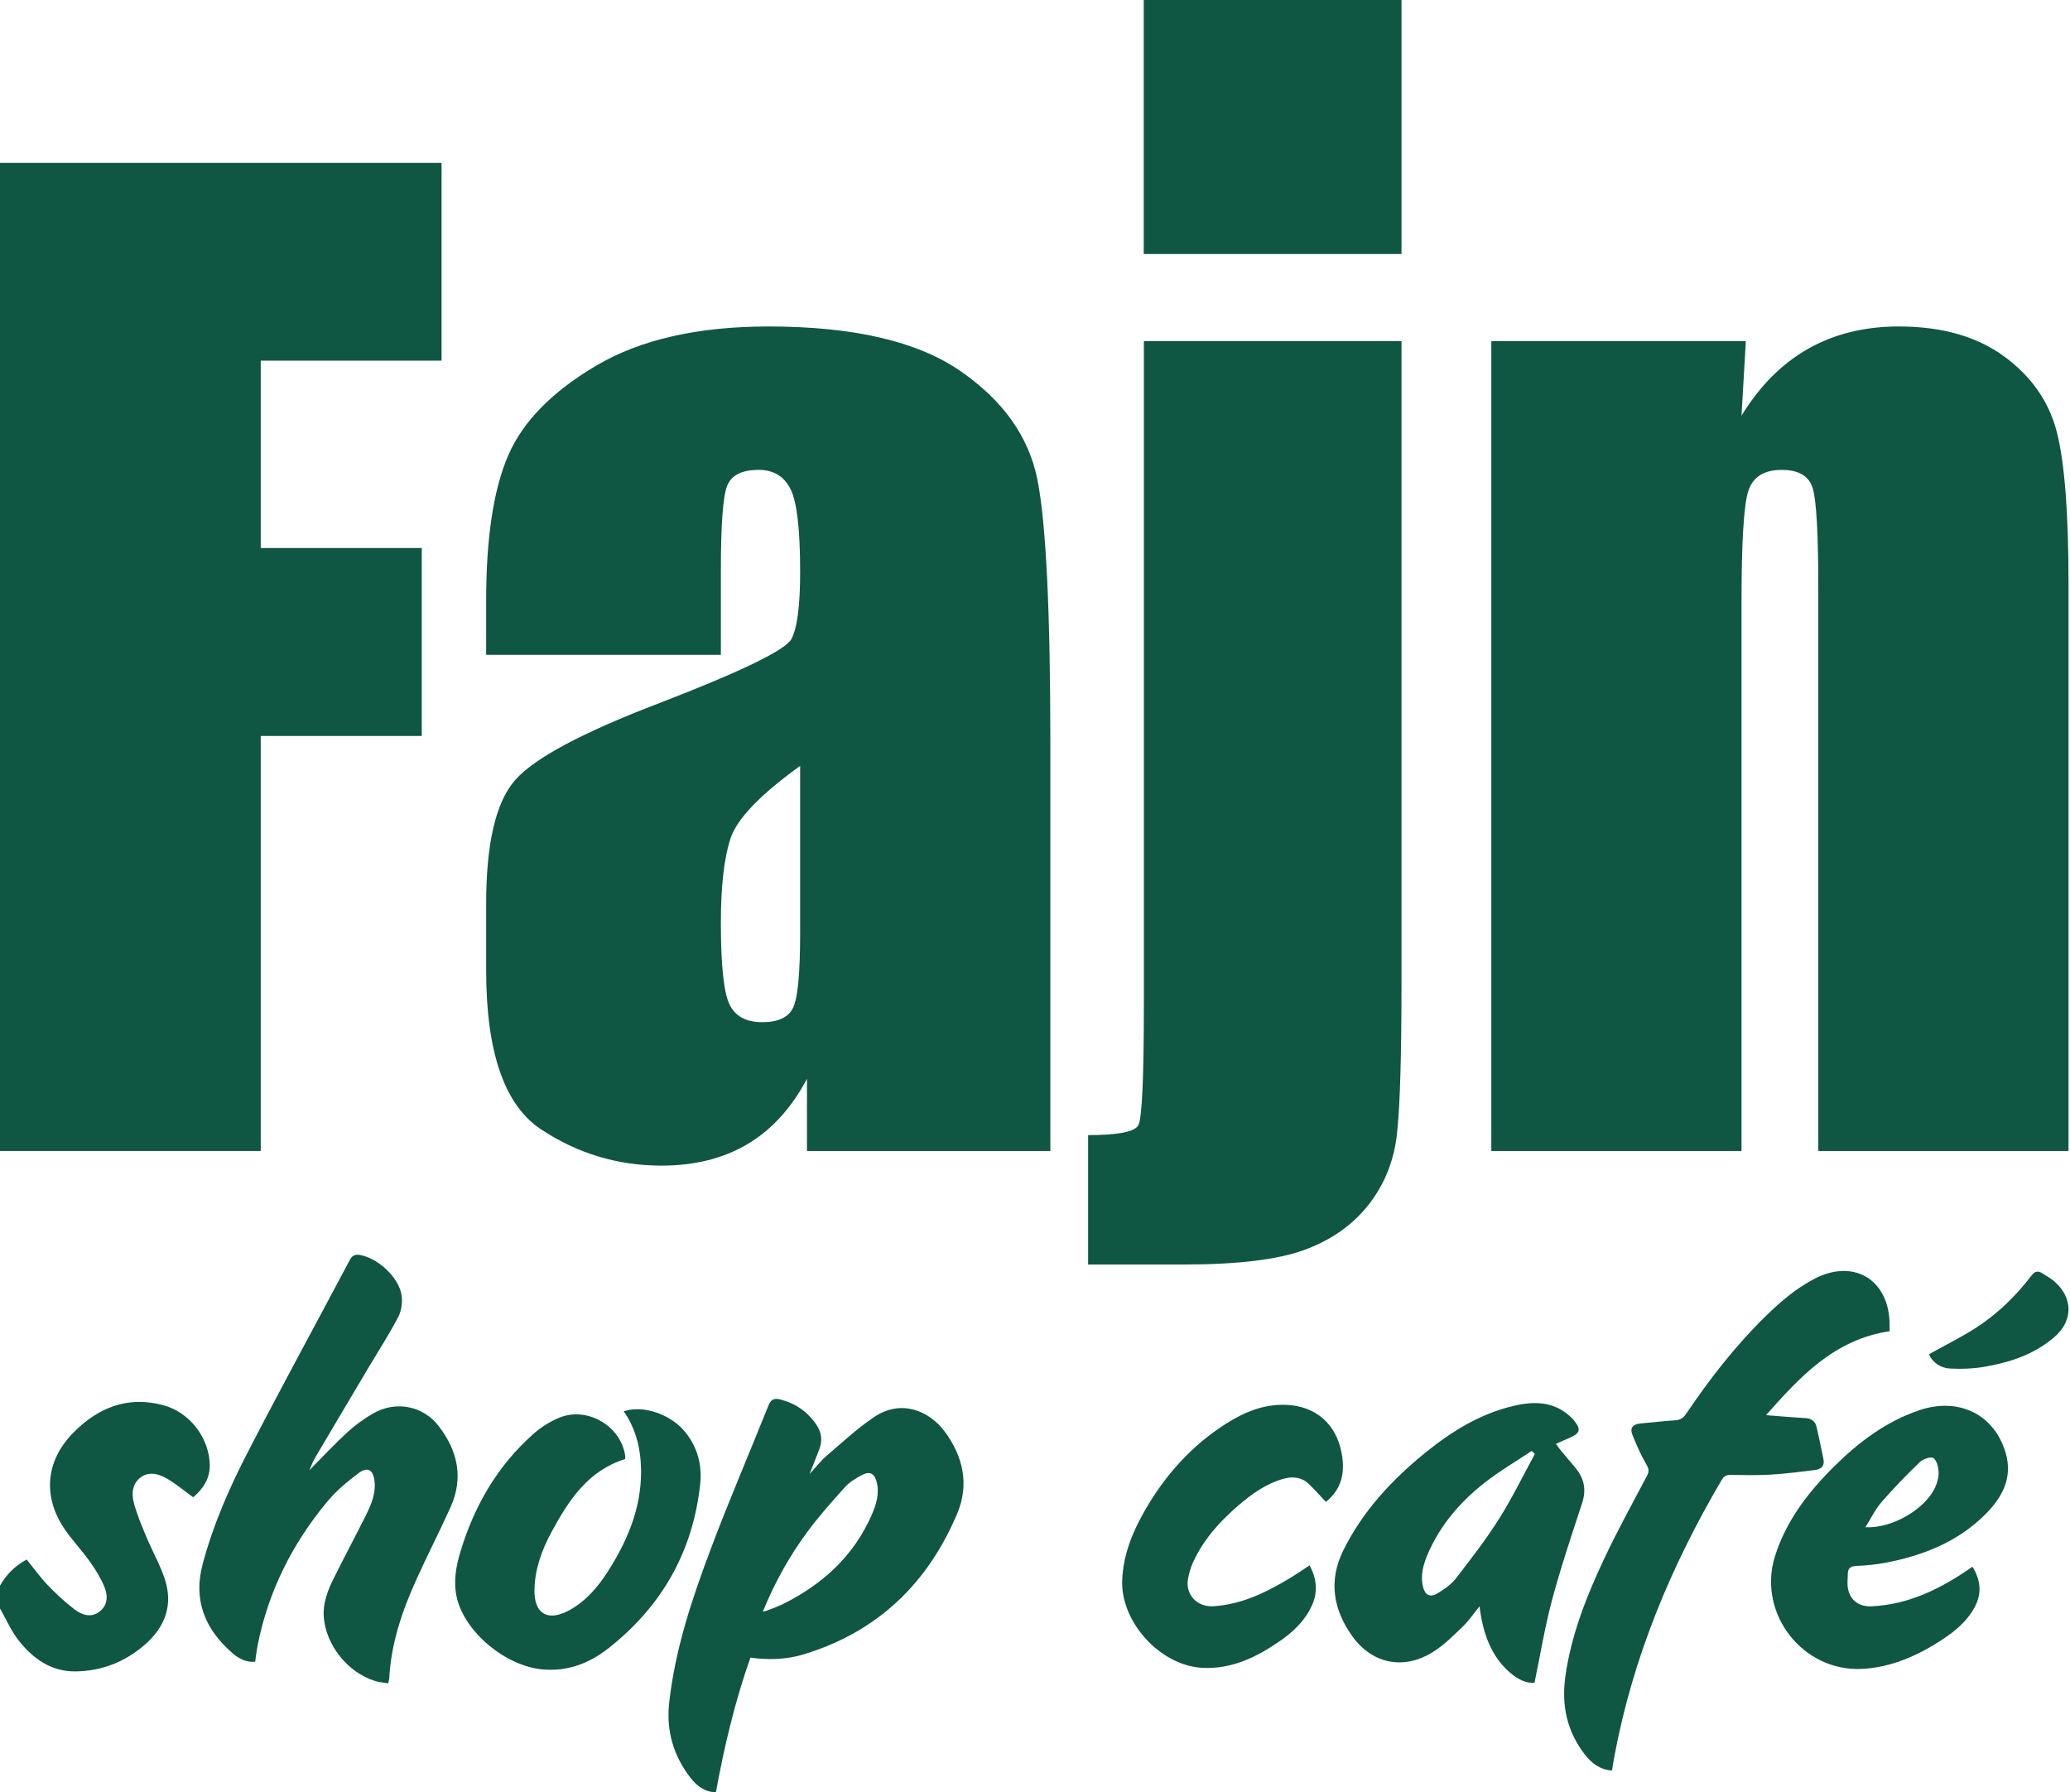 <?xml version="1.0" encoding="UTF-8" standalone="no"?>
<!DOCTYPE svg PUBLIC "-//W3C//DTD SVG 1.1//EN" "http://www.w3.org/Graphics/SVG/1.1/DTD/svg11.dtd">
<svg width="100%" height="100%" viewBox="0 0 417 361" version="1.1" xmlns="http://www.w3.org/2000/svg" xmlns:xlink="http://www.w3.org/1999/xlink" xml:space="preserve" xmlns:serif="http://www.serif.com/" style="fill-rule:evenodd;clip-rule:evenodd;stroke-linejoin:round;stroke-miterlimit:2;">
    <g transform="matrix(1,0,0,1,-3.987,-2.837)">
        <g transform="matrix(4.167,0,0,4.167,0,0)">
            <path d="M0.957,8.556L0.957,56.317L13.562,56.317L13.562,36.256L21.346,36.256L21.346,27.171L13.562,27.171L13.562,18.114L22.304,18.114L22.304,8.556L0.957,8.556Z" style="fill:rgb(15,86,67);fill-rule:nonzero;"/>
            <path d="M39.639,45.756C39.639,47.723 39.525,48.937 39.295,49.399C39.066,49.861 38.571,50.092 37.813,50.092C37.015,50.092 36.481,49.797 36.212,49.207C35.942,48.617 35.807,47.31 35.807,45.284C35.807,43.514 35.962,42.157 36.271,41.213C36.58,40.268 37.703,39.099 39.639,37.702L39.639,45.756ZM47.364,18.601C45.288,17.175 42.204,16.462 38.112,16.462C34.7,16.462 31.925,17.092 29.79,18.35C27.653,19.609 26.231,21.059 25.523,22.701C24.814,24.344 24.46,26.679 24.46,29.708L24.46,32.333L35.807,32.333L35.807,28.233C35.807,26.05 35.907,24.698 36.106,24.176C36.306,23.655 36.815,23.394 37.633,23.394C38.352,23.394 38.866,23.704 39.175,24.324C39.485,24.943 39.639,26.276 39.639,28.321C39.639,29.954 39.5,31.035 39.22,31.566C38.94,32.097 36.815,33.13 32.843,34.664C29.131,36.08 26.805,37.319 25.867,38.381C24.929,39.443 24.46,41.439 24.46,44.369L24.46,47.585C24.46,51.538 25.343,54.1 27.109,55.269C28.876,56.439 30.817,57.025 32.933,57.025C34.55,57.025 35.942,56.675 37.11,55.976C38.277,55.276 39.23,54.227 39.969,52.828L39.969,56.317L51.735,56.317L51.735,36.67C51.735,30.199 51.525,25.927 51.106,23.852C50.687,21.777 49.44,20.027 47.364,18.601Z" style="fill:rgb(15,86,67);fill-rule:nonzero;"/>
            <path d="M64.026,61.096C65.313,60.624 66.34,59.901 67.11,58.927C67.877,57.954 68.337,56.823 68.487,55.535C68.636,54.247 68.711,51.784 68.711,48.145L68.711,17.17L56.256,17.17L56.256,49.178C56.256,52.797 56.166,54.763 55.987,55.078C55.807,55.393 54.999,55.55 53.561,55.55L53.561,61.804L58.232,61.804C60.807,61.804 62.738,61.568 64.026,61.096Z" style="fill:rgb(15,86,67);fill-rule:nonzero;"/>
            <path d="M100.388,21.551C100.008,20.086 99.16,18.871 97.843,17.907C96.525,16.944 94.829,16.462 92.753,16.462C91.096,16.462 89.634,16.822 88.367,17.541C87.099,18.26 86.026,19.338 85.148,20.776L85.358,17.17L73.053,17.17L73.053,56.317L85.148,56.317L85.148,29.855C85.148,26.905 85.257,25.091 85.478,24.412C85.697,23.734 86.236,23.395 87.094,23.395C87.913,23.395 88.411,23.69 88.591,24.28C88.771,24.87 88.861,26.512 88.861,29.206L88.861,56.317L100.957,56.317L100.957,28.881C100.957,25.46 100.767,23.016 100.388,21.551Z" style="fill:rgb(15,86,67);fill-rule:nonzero;"/>
            <rect x="56.25" y="0.681" width="12.461" height="12.278" style="fill:rgb(15,86,67);fill-rule:nonzero;"/>
            <path d="M8.855,68.607C7.131,68.14 5.699,68.723 4.51,69.926C3.135,71.318 3.01,73.068 4.124,74.659C4.489,75.181 4.935,75.648 5.303,76.167C5.577,76.553 5.83,76.966 6.009,77.399C6.185,77.824 6.164,78.295 5.749,78.598C5.337,78.899 4.895,78.736 4.546,78.467C4.09,78.116 3.663,77.721 3.266,77.306C2.897,76.919 2.585,76.482 2.247,76.066C1.675,76.375 1.258,76.796 0.957,77.33L0.957,78.431C1.252,78.948 1.49,79.508 1.854,79.972C2.543,80.851 3.426,81.489 4.614,81.474C5.883,81.457 7.011,81.01 7.964,80.178C8.943,79.323 9.334,78.261 8.925,77.015C8.695,76.314 8.32,75.66 8.034,74.974C7.806,74.426 7.567,73.874 7.422,73.303C7.31,72.861 7.357,72.365 7.785,72.074C8.216,71.781 8.682,71.947 9.08,72.185C9.497,72.435 9.874,72.751 10.295,73.057C10.784,72.641 11.132,72.13 11.096,71.415C11.033,70.137 10.11,68.947 8.855,68.607Z" style="fill:rgb(15,86,67);fill-rule:nonzero;"/>
            <path d="M22.162,69.612C21.399,68.625 20.084,68.381 18.998,69.003C18.551,69.258 18.126,69.57 17.748,69.916C17.124,70.489 16.546,71.112 15.912,71.75C16.011,71.53 16.077,71.337 16.179,71.164C17.043,69.698 17.913,68.236 18.782,66.773C19.263,65.963 19.778,65.17 20.212,64.335C20.369,64.034 20.422,63.622 20.37,63.284C20.238,62.431 19.24,61.51 18.382,61.348C18.155,61.305 17.997,61.343 17.873,61.576C16.217,64.7 14.519,67.802 12.901,70.944C12.017,72.659 11.245,74.434 10.749,76.307C10.29,78.041 10.874,79.449 12.201,80.597C12.498,80.854 12.849,81.044 13.292,81.007C13.335,80.723 13.365,80.445 13.42,80.172C13.934,77.605 15.078,75.326 16.743,73.307C17.182,72.775 17.726,72.31 18.284,71.895C18.736,71.558 19.004,71.728 19.064,72.287C19.128,72.886 18.9,73.417 18.643,73.932C18.13,74.961 17.586,75.974 17.076,77.004C16.793,77.576 16.563,78.175 16.609,78.829C16.705,80.198 17.76,81.52 19.083,81.936C19.285,81.999 19.505,82.012 19.723,82.05C19.748,81.934 19.771,81.876 19.774,81.816C19.862,80.12 20.402,78.541 21.096,77.009C21.626,75.841 22.214,74.698 22.741,73.529C23.378,72.114 23.079,70.799 22.162,69.612Z" style="fill:rgb(15,86,67);fill-rule:nonzero;"/>
            <path d="M43.098,73.911C42.236,75.881 40.743,77.252 38.828,78.208C38.575,78.334 38.305,78.427 38.043,78.532C38.001,78.549 37.956,78.555 37.837,78.585C38.415,77.157 39.13,75.891 39.996,74.717C40.554,73.96 41.186,73.253 41.818,72.553C42.034,72.314 42.336,72.136 42.627,71.982C43.003,71.781 43.231,71.898 43.338,72.313C43.483,72.875 43.319,73.407 43.098,73.911ZM43.205,69.185C42.384,69.741 41.65,70.425 40.895,71.072C40.627,71.302 40.411,71.59 40.097,71.933C40.28,71.464 40.422,71.103 40.563,70.741C40.726,70.323 40.678,69.926 40.427,69.554C40.005,68.928 39.423,68.521 38.684,68.33C38.409,68.258 38.232,68.308 38.113,68.606C37.188,70.918 36.201,73.208 35.324,75.538C34.413,77.961 33.587,80.417 33.306,83.01C33.162,84.344 33.512,85.553 34.339,86.617C34.636,86.998 35.005,87.301 35.566,87.318C35.971,85.097 36.488,82.92 37.235,80.807C38.054,80.926 38.959,80.904 39.767,80.662C43.373,79.58 45.812,77.218 47.235,73.837C47.823,72.439 47.52,71.069 46.611,69.858C45.889,68.898 44.536,68.283 43.205,69.185Z" style="fill:rgb(15,86,67);fill-rule:nonzero;"/>
            <path d="M89.109,71.212C88.999,70.689 88.897,70.164 88.773,69.645C88.71,69.381 88.528,69.246 88.238,69.229C87.626,69.195 87.014,69.139 86.333,69.087C87.995,67.215 89.637,65.429 92.306,65.031C92.306,64.877 92.313,64.708 92.304,64.54C92.199,62.479 90.526,61.535 88.683,62.491C87.772,62.964 87.009,63.623 86.287,64.331C84.83,65.758 83.593,67.362 82.457,69.042C82.316,69.249 82.161,69.325 81.914,69.339C81.358,69.371 80.804,69.443 80.249,69.492C79.895,69.522 79.742,69.711 79.871,70.03C80.071,70.524 80.283,71.018 80.553,71.477C80.68,71.691 80.686,71.815 80.575,72.025C79.867,73.366 79.134,74.697 78.49,76.068C77.642,77.873 76.912,79.727 76.632,81.717C76.44,83.091 76.701,84.368 77.571,85.486C77.895,85.902 78.292,86.222 78.885,86.267C78.928,86.018 78.965,85.778 79.01,85.541C79.903,80.788 81.735,76.389 84.187,72.224C84.295,72.04 84.412,71.971 84.626,71.975C85.271,71.985 85.918,72 86.561,71.962C87.276,71.919 87.989,71.826 88.701,71.739C88.998,71.702 89.179,71.541 89.109,71.212Z" style="fill:rgb(15,86,67);fill-rule:nonzero;"/>
            <path d="M73.428,74.098C72.795,75.099 72.065,76.043 71.338,76.982C71.113,77.274 70.779,77.501 70.457,77.697C70.094,77.919 69.847,77.789 69.749,77.38C69.612,76.804 69.777,76.263 70.004,75.745C70.607,74.369 71.572,73.259 72.749,72.338C73.461,71.781 74.251,71.32 75.006,70.816C75.057,70.866 75.108,70.915 75.158,70.965C74.586,72.012 74.064,73.091 73.428,74.098ZM77.136,71.655C76.904,71.369 76.661,71.092 76.426,70.809C76.343,70.709 76.27,70.601 76.175,70.475C76.42,70.366 76.621,70.274 76.825,70.187C77.364,69.957 77.408,69.778 77.029,69.315C76.96,69.231 76.876,69.156 76.792,69.085C75.994,68.408 75.074,68.416 74.123,68.64C72.509,69.021 71.141,69.868 69.877,70.89C68.244,72.211 66.838,73.727 65.9,75.618C65.176,77.08 65.405,78.471 66.323,79.761C67.286,81.113 68.82,81.423 70.235,80.534C70.77,80.198 71.229,79.735 71.687,79.293C71.979,79.012 72.207,78.666 72.481,78.328C72.518,78.563 72.54,78.757 72.579,78.948C72.79,79.975 73.188,80.906 74.033,81.595C74.362,81.863 74.731,82.05 75.141,82.027C75.427,80.652 75.642,79.314 75.992,78.011C76.414,76.434 76.937,74.883 77.445,73.331C77.653,72.698 77.545,72.157 77.136,71.655Z" style="fill:rgb(15,86,67);fill-rule:nonzero;"/>
            <path d="M34.102,69.926C33.413,69.053 32.057,68.579 31.111,68.902C31.626,69.636 31.868,70.457 31.931,71.334C32.069,73.283 31.39,75.002 30.363,76.614C29.878,77.374 29.302,78.062 28.489,78.512C27.442,79.092 26.764,78.693 26.795,77.507C26.82,76.509 27.156,75.587 27.626,74.723C28.447,73.213 29.364,71.779 31.18,71.207C31.18,71.159 31.187,71.098 31.179,71.039C30.97,69.616 29.362,68.662 28.012,69.203C27.552,69.388 27.106,69.672 26.736,70.001C24.997,71.544 23.884,73.479 23.22,75.674C22.998,76.404 22.865,77.153 23.042,77.913C23.433,79.584 25.391,81.204 27.163,81.375C28.375,81.491 29.426,81.092 30.34,80.379C32.951,78.341 34.46,75.676 34.808,72.405C34.904,71.507 34.681,70.658 34.102,69.926Z" style="fill:rgb(15,86,67);fill-rule:nonzero;"/>
            <path d="M94.516,72.561C94.032,73.637 92.425,74.572 91.137,74.505C91.407,74.077 91.613,73.64 91.919,73.287C92.502,72.614 93.128,71.973 93.772,71.353C93.924,71.207 94.298,71.078 94.421,71.16C94.587,71.27 94.665,71.588 94.677,71.823C94.689,72.067 94.618,72.334 94.516,72.561ZM93.736,68.851C92.144,69.391 90.836,70.374 89.66,71.533C88.386,72.789 87.309,74.184 86.766,75.908C85.903,78.652 88.096,81.503 90.981,81.352C92.396,81.278 93.666,80.712 94.839,79.946C95.484,79.523 96.073,79.034 96.435,78.339C96.774,77.689 96.71,77.054 96.313,76.413C96.154,76.521 96.025,76.612 95.893,76.699C94.545,77.585 93.112,78.242 91.461,78.326C90.848,78.357 90.42,78.07 90.297,77.482C90.249,77.251 90.285,77.001 90.287,76.76C90.29,76.492 90.415,76.386 90.702,76.375C91.17,76.355 91.642,76.311 92.102,76.223C93.923,75.876 95.601,75.212 96.928,73.889C97.745,73.074 98.272,72.126 97.92,70.917C97.379,69.059 95.66,68.198 93.736,68.851Z" style="fill:rgb(15,86,67);fill-rule:nonzero;"/>
            <path d="M65.812,70.898C65.547,69.517 64.572,68.651 63.151,68.59C62.059,68.542 61.113,68.937 60.226,69.501C58.555,70.564 57.279,71.996 56.306,73.69C55.705,74.737 55.255,75.842 55.208,77.072C55.131,79.08 57.039,81.189 59.072,81.3C60.493,81.377 61.698,80.789 62.822,80.013C63.478,79.561 64.052,79.019 64.383,78.28C64.676,77.627 64.615,76.989 64.266,76.348C63.924,76.571 63.621,76.782 63.306,76.972C62.167,77.657 60.986,78.236 59.62,78.324C58.835,78.375 58.254,77.765 58.389,77.002C58.438,76.729 58.518,76.453 58.633,76.201C59.125,75.121 59.899,74.251 60.792,73.48C61.448,72.914 62.143,72.407 63,72.164C63.446,72.038 63.869,72.078 64.215,72.4C64.509,72.674 64.771,72.981 65.054,73.28C65.827,72.66 65.995,71.855 65.812,70.898Z" style="fill:rgb(15,86,67);fill-rule:nonzero;"/>
            <path d="M100.269,62.619C100.094,62.467 99.883,62.355 99.687,62.229C99.475,62.093 99.327,62.131 99.163,62.344C98.411,63.325 97.531,64.189 96.486,64.862C95.765,65.326 94.99,65.708 94.209,66.143C94.407,66.575 94.785,66.813 95.249,66.835C95.776,66.861 96.316,66.845 96.835,66.759C98.092,66.549 99.29,66.163 100.271,65.314C101.188,64.522 101.183,63.414 100.269,62.619Z" style="fill:rgb(15,86,67);fill-rule:nonzero;"/>
        </g>
    </g>
</svg>
